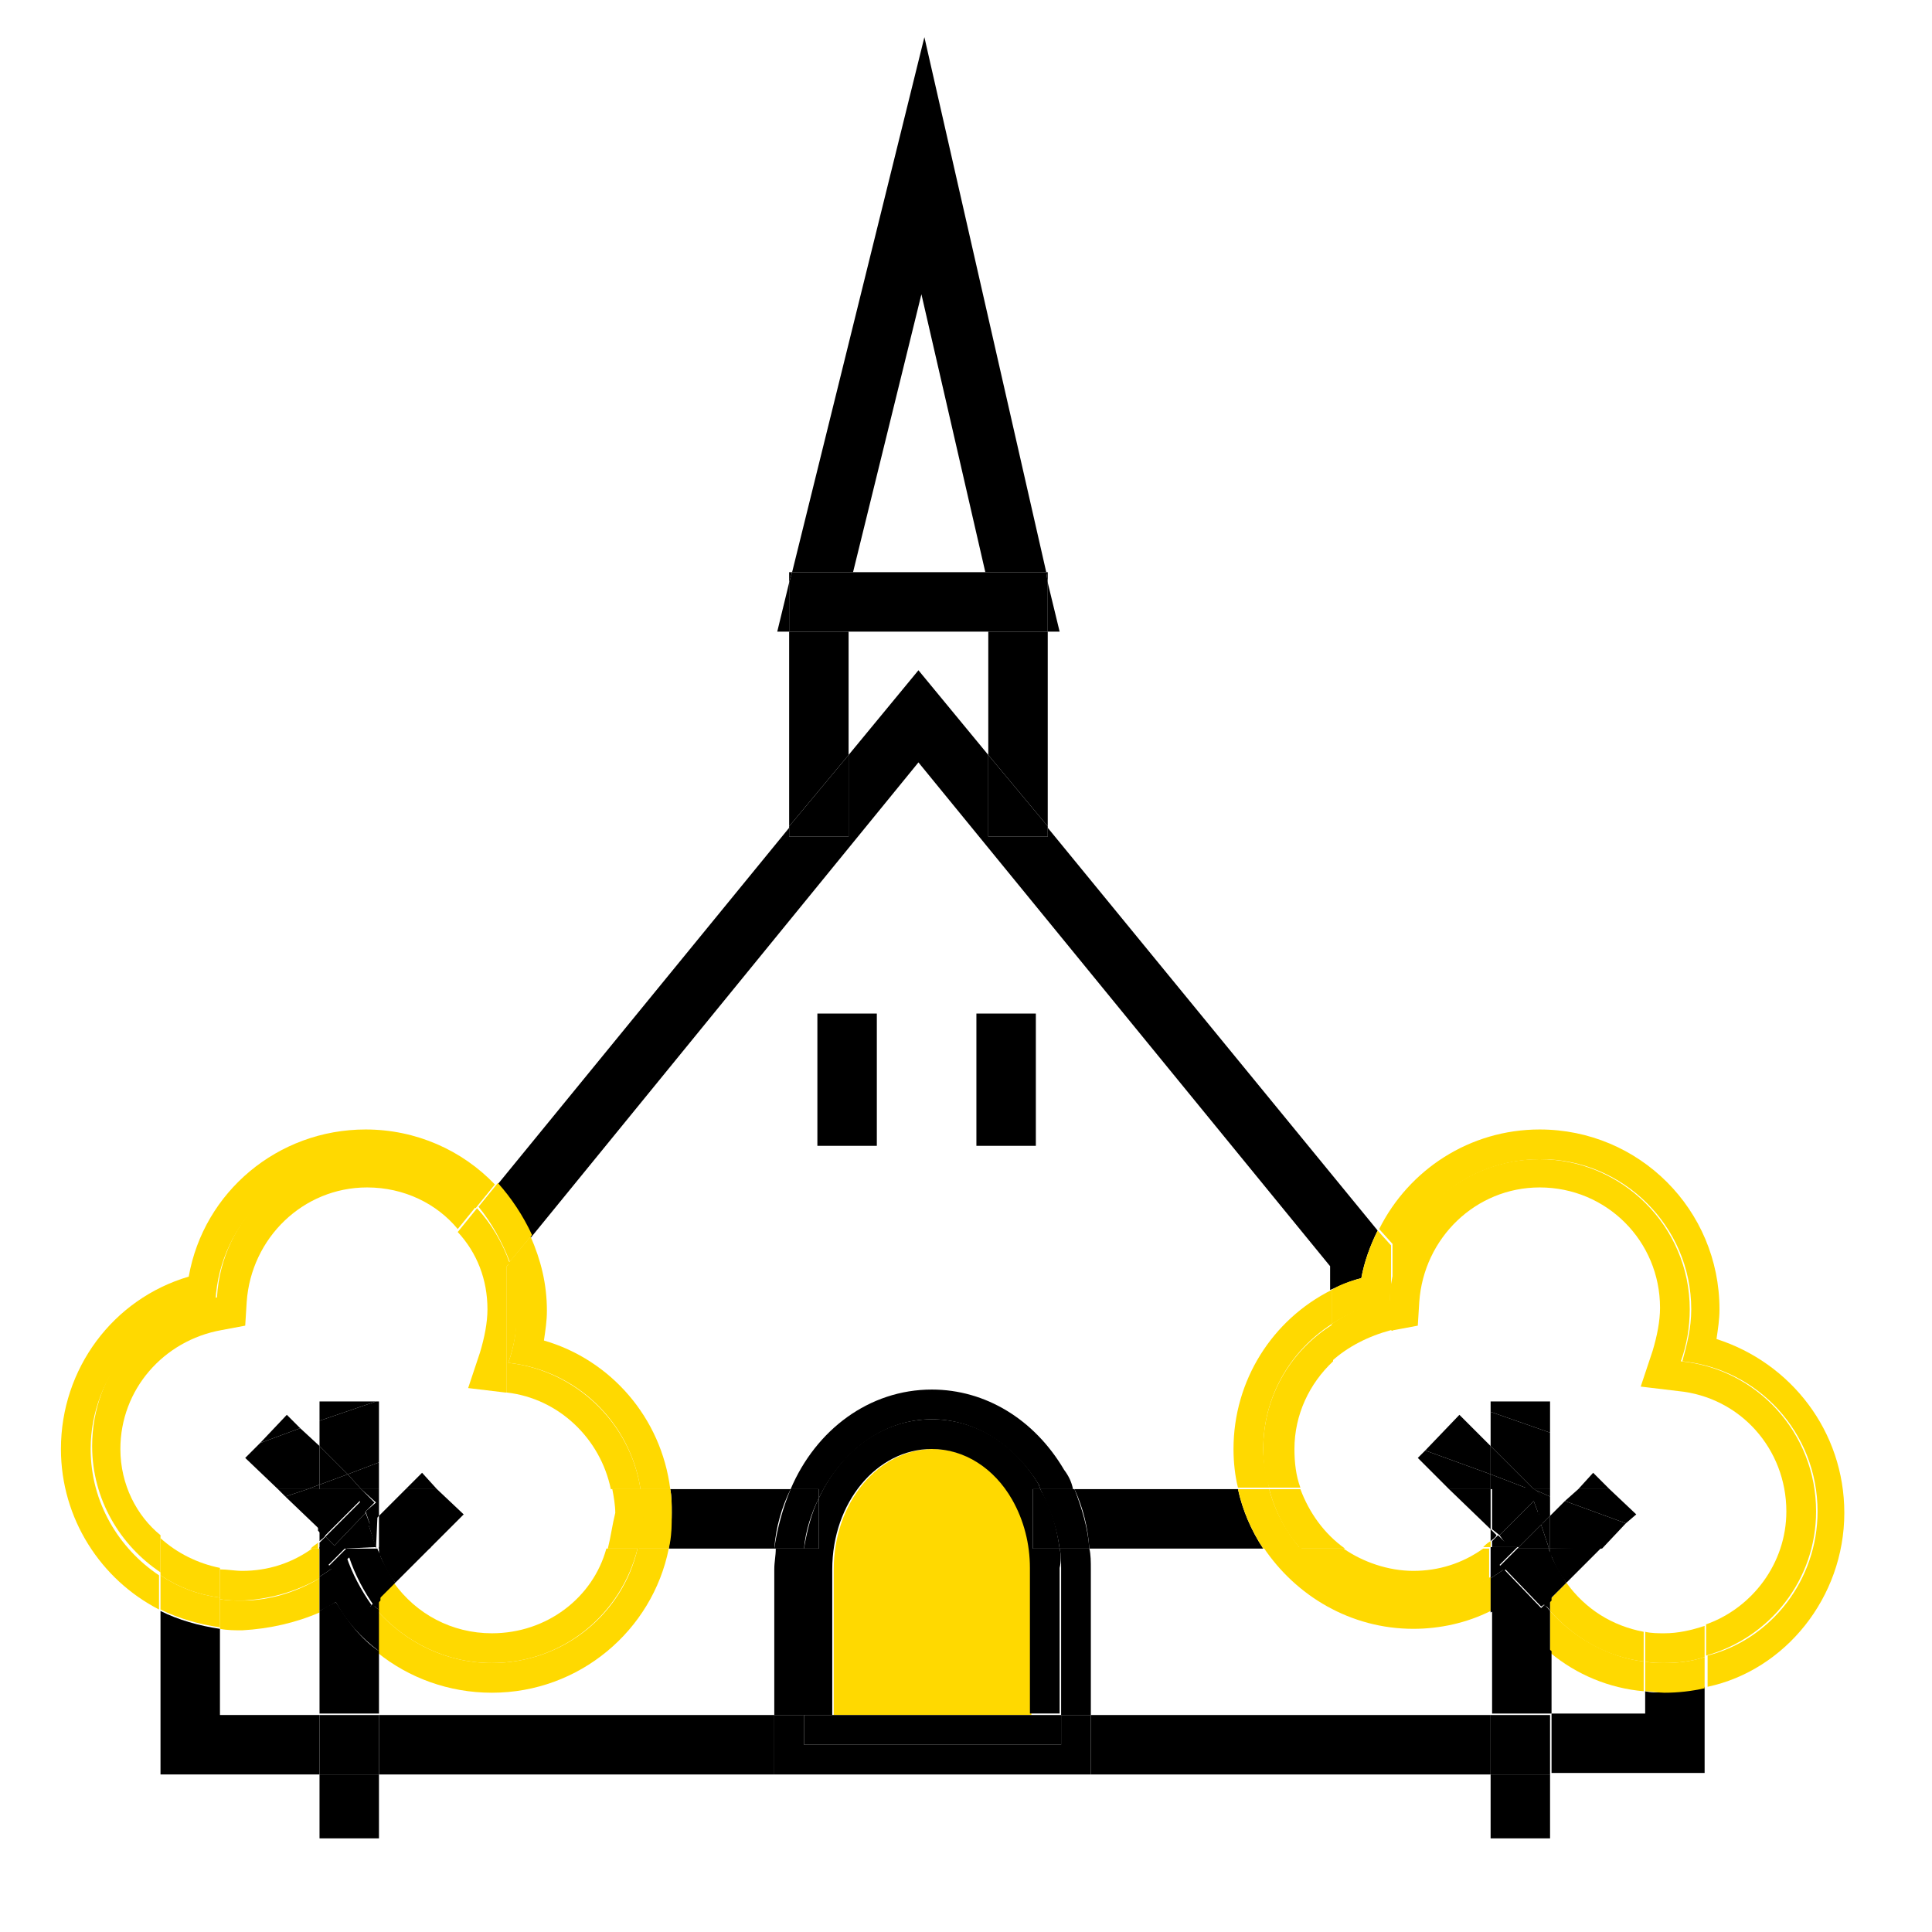 <svg version="1.1" id="Ebene_1" xmlns="http://www.w3.org/2000/svg" x="0px" y="0px" viewBox="0 0 130 130" xml:space="preserve"><style>.st0{fill:none;} .st1{fill:#FFD900;}</style><path class="st0" d="M95.1,109.6c-4.2,0-8-2.2-10.1-5.5H73.3c0,0.5,0.1,0.9,0.1,1.4v9.8h26.9v-6.9C98.7,109.2,97,109.6,95.1,109.6z"/><path class="st0" d="M16.3,109.6c-0.5,0-1,0-1.5-0.1v5.8h6.7v-6.9C19.9,109.2,18.1,109.6,16.3,109.6z"/><path class="st0" d="M52.2,104.2h-7.1c-1.1,5.5-6,9.7-11.9,9.7c-2.9,0-5.5-1-7.7-2.7v4.2h26.6v-9.8 C52.1,105.1,52.1,104.6,52.2,104.2z"/><path class="st0" d="M104.3,115.4h6.3v-1.5c-2.4-0.3-4.6-1.2-6.3-2.6V115.4z"/><path class="st0" d="M57.4 38.5L66.3 38.5 62 19.8z"/><path class="st0" d="M57.1 42.5L57.1 50.8 61.8 45 66.5 50.8 66.5 42.5z"/><path class="st0" d="M36.6,90.1c4.5,1.4,7.9,5.3,8.5,10h8.1c1.7-4,5.4-6.7,9.5-6.7c3.6,0,6.9,2,8.9,5.4c0.2,0.4,0.4,0.8,0.6,1.3h11 c-0.2-0.8-0.3-1.7-0.3-2.6c0-4.6,2.6-8.7,6.6-10.8v-1.6L61.8,51.2L35.7,83c0.7,1.5,1.1,3.2,1.1,5C36.8,88.8,36.8,89.5,36.6,90.1z M65.7,68.2h4v8.9h-4V68.2z M55,68.2h4v8.9h-4V68.2z"/><path d="M45.1,100.2c0.1,0.5,0.1,1.1,0.1,1.6c0,0.8-0.1,1.6-0.2,2.4h7.1c0.1-1.4,0.5-2.8,1.1-4H45.1z"/><path d="M72.3,100.2c0.6,1.3,0.9,2.6,1,4H85c-0.8-1.2-1.4-2.6-1.7-4H72.3z"/><path d="M25.5 115.4H52.1V119.4H25.5z"/><path d="M73.4 115.4H100.3V119.4H73.4z"/><path d="M110.7,113.8v1.5h-6.3v4h10.3v-5.8c-0.9,0.2-1.8,0.3-2.7,0.3C111.6,113.9,111.1,113.9,110.7,113.8z"/><path d="M14.8,115.4v-5.8c-1.4-0.2-2.8-0.6-4-1.2v11h10.7v-4H14.8z"/><path d="M61.8,51.3l27.7,33.9v1.6c0.7-0.3,1.3-0.6,2.1-0.8c0.2-1.1,0.6-2.2,1.1-3.2L70.5,55.7v0.6h-4v-5.5l-4.7-5.7l-4.7,5.7v5.5 h-4v-0.6L33.4,79.8c1,1,1.8,2.2,2.3,3.5L61.8,51.3z"/><path d="M70.5 38.5L70.4 38.5 70.5 39.2z"/><path d="M66.5 50.8L70.5 55.6 70.5 42.5 66.5 42.5z"/><path d="M57.1 42.5L53.1 42.5 53.1 55.6 57.1 50.8z"/><path d="M53.1 38.5L53.1 39.2 53.3 38.5z"/><path d="M57.1 56.3L57.1 50.8 53.1 55.6 53.1 56.3z"/><path d="M66.5 56.3L70.5 56.3 70.5 55.6 66.5 50.8z"/><path d="M71.3 42.5L70.5 39.2 70.5 42.5z"/><path d="M52.3 42.5L53.1 42.5 53.1 39.2z"/><path d="M62 19.8L66.3 38.5 70.4 38.5 62.2 2.5 53.3 38.5 57.4 38.5z"/><path d="M66.5 42.5L70.5 42.5 70.5 39.2 70.4 38.5 66.3 38.5 57.4 38.5 53.3 38.5 53.1 39.2 53.1 42.5 57.1 42.5z"/><path class="st1" d="M69.4,105.5c0-1.7-0.4-3.3-1.2-4.6c-1.3-2.2-3.3-3.4-5.4-3.4c-3.7,0-6.7,3.6-6.7,8.1v9.8h13.3 C69.4,115.4,69.4,105.5,69.4,105.5z"/><path d="M71.6,98.9c-2-3.4-5.3-5.4-8.9-5.4c-4.2,0-7.8,2.7-9.5,6.7h1.9v0.6c1.5-3.1,4.3-5.3,7.6-5.3l0,0c3,0,5.6,1.8,7.2,4.4 c0,0.1,0.1,0.2,0.1,0.3h2.2C72.1,99.7,71.9,99.3,71.6,98.9z"/><path d="M54.2,104.2h-2c0,0.5-0.1,0.9-0.1,1.4v9.8h2v-9.8C54.1,105.1,54.1,104.6,54.2,104.2z"/><path d="M73.3,104.2h-2c0.1,0.4,0.1,0.9,0.1,1.4v9.8h2v-9.8C73.4,105.1,73.4,104.6,73.3,104.2z"/><path d="M53.2,100.2c-0.5,1.2-0.9,2.6-1.1,4h2c0.1-1.2,0.5-2.4,1-3.4v-0.6H53.2z"/><path d="M71.4 115.4L71.4 117.4 54.1 117.4 54.1 115.4 52.1 115.4 52.1 119.4 73.4 119.4 73.4 115.4z"/><path d="M70,100.2c0.6,1.2,1.1,2.5,1.3,4h2c-0.1-1.4-0.5-2.7-1-4H70z"/><path d="M71.3,104.2h-1.8v-4H70c0-0.1-0.1-0.2-0.1-0.3c-1.6-2.7-4.2-4.4-7.2-4.4l0,0c-3.3,0-6.1,2.1-7.6,5.3v3.4h-1 c-0.1,0.4-0.1,0.9-0.1,1.4v9.8h2v-9.8c0-4.5,3-8.1,6.7-8.1c2.2,0,4.2,1.3,5.4,3.4c0.8,1.4,1.2,3,1.2,4.6v9.8h2v-9.8 C71.4,105.1,71.4,104.6,71.3,104.2z"/><path d="M56.1 115.4L54.1 115.4 54.1 117.4 71.4 117.4 71.4 115.4 69.4 115.4z"/><path d="M69.5,100.2v4h1.8c-0.2-1.5-0.6-2.8-1.3-4H69.5z"/><path d="M55.1,104.2v-3.4c-0.5,1-0.8,2.2-1,3.4H55.1z"/><path d="M65.7 68.2H69.7V77.1H65.7z"/><path d="M55 68.2H59V77.1H55z"/><path class="st1" d="M124.1,101.8c0-5.5-3.6-10.1-8.6-11.7c0.1-0.7,0.2-1.3,0.2-2c0-6.7-5.4-12.1-12.1-12.1 c-4.7,0-8.8,2.7-10.8,6.7l0.9,1v2.7c0.8-4.8,4.9-8.4,10-8.4c5.5,0,10.1,4.5,10.1,10.1c0,1.3-0.3,2.4-0.6,3.5 c5.1,0.5,9.1,4.8,9.1,10.1c0,4.6-3.1,8.6-7.4,9.7v2.1C120.1,112.4,124.1,107.5,124.1,101.8z"/><path class="st1" d="M95.1,107.6c-3,0-5.8-1.4-7.6-3.5H85c2.2,3.3,5.9,5.5,10.1,5.5c1.8,0,3.6-0.4,5.2-1.2v-2.3 C98.8,107.1,97,107.6,95.1,107.6z"/><path class="st1" d="M104.3,108.4v2.8c1.8,1.5,4,2.4,6.3,2.6v-2C108.2,111.5,105.9,110.2,104.3,108.4z"/><path class="st1" d="M83,97.5c0,0.9,0.1,1.8,0.3,2.6h2.1c-0.2-0.8-0.4-1.7-0.4-2.6c0-3.5,1.8-6.6,4.6-8.4v-2.3 C85.6,88.8,83,92.9,83,97.5z"/><path class="st1" d="M112,111.9c-0.4,0-0.9,0-1.3-0.1v2c0.4,0,0.9,0.1,1.3,0.1c0.9,0,1.8-0.1,2.7-0.3v-2.1 C113.8,111.8,112.9,111.9,112,111.9z"/><path class="st1" d="M85.4,100.2h-2.1c0.3,1.4,0.9,2.8,1.7,4h2.5C86.5,103,85.8,101.7,85.4,100.2z"/><path class="st1" d="M89.6,86.8v2.3c1.2-0.8,2.5-1.3,3.9-1.5c0-0.4,0.1-0.7,0.1-1.1v-2.7l-0.9-1c-0.5,1-0.9,2.1-1.1,3.2 C90.9,86.2,90.2,86.4,89.6,86.8z"/><path class="st1" d="M99.8,104.2c-1.4,1-3,1.5-4.7,1.5c-1.7,0-3.4-0.6-4.7-1.5h-3c1.9,2.1,4.6,3.5,7.6,3.5c1.9,0,3.7-0.5,5.2-1.5 v-2H99.8z"/><path class="st1" d="M105.4,106.5l-1.1,1.1v0.8c1.6,1.8,3.8,3.1,6.3,3.4v-2C108.5,109.4,106.7,108.3,105.4,106.5z"/><path class="st1" d="M85,97.5c0,0.9,0.1,1.8,0.4,2.6h2.1c-0.3-0.8-0.4-1.7-0.4-2.6c0-2.3,1-4.4,2.6-5.9v-2.5 C86.8,90.9,85,94,85,97.5z"/><path class="st1" d="M93.8,89.5l1.6-0.3l0.1-1.6c0.3-4.3,3.8-7.7,8.1-7.7c4.5,0,8.1,3.6,8.1,8.1c0,0.9-0.2,1.9-0.5,2.9l-0.8,2.4 l2.5,0.3c4.2,0.4,7.3,3.9,7.3,8.1c0,3.5-2.3,6.5-5.4,7.6v2.1c4.3-1.2,7.4-5.1,7.4-9.7c0-5.3-4-9.6-9.1-10.1 c0.4-1.1,0.6-2.3,0.6-3.5c0-5.6-4.6-10.1-10.1-10.1c-5,0-9.2,3.6-10,8.4v3.1C93.7,89.6,93.7,89.5,93.8,89.5z"/><path class="st1" d="M112,109.9c-0.4,0-0.9,0-1.3-0.1v2c0.4,0.1,0.9,0.1,1.3,0.1c0.9,0,1.8-0.1,2.7-0.4v-2.1 C113.8,109.7,112.9,109.9,112,109.9z"/><path class="st1" d="M90.5,104.2c-1.4-1-2.4-2.4-3-4h-2.1c0.4,1.5,1.1,2.9,2.1,4H90.5z"/><path class="st1" d="M100.3,103.7c-0.2,0.1-0.4,0.3-0.5,0.4h0.5V103.7z"/><path class="st1" d="M89.6,89.1v2.5c1.1-1,2.5-1.7,4-2.1v-3.1c-0.1,0.4-0.1,0.7-0.1,1.1C92,87.8,90.7,88.3,89.6,89.1z"/><path d="M100.3 119.4H104.3V123.7H100.3z"/><path d="M101.5,107.8c-0.4,0.2-0.8,0.4-1.1,0.6v6.9h4v-4.2C103.2,110.2,102.2,109.1,101.5,107.8z"/><path d="M100.3 115.4H104.3V119.4H100.3z"/><path d="M104.3 94.3L100.3 94.3 100.3 95 104.3 96.4z"/><path d="M100.3,102.9v0.8c0.1-0.1,0.3-0.2,0.4-0.4L100.3,102.9z"/><path d="M103.4 100.3L104.1 101.1 103.5 101.7 103.7 102.6 104.3 102 104.3 100.7z"/><path d="M104.3 100.2L104.3 96.4 100.3 95 100.3 97.3 103.2 100.2z"/><path d="M104.3 100.7L104.3 100.2 103.2 100.2 103.4 100.3z"/><path d="M103.7,108.2l-2.5-2.6c-0.3,0.2-0.6,0.4-0.9,0.6v2.3c0.4-0.2,0.8-0.4,1.1-0.6c0.7,1.3,1.7,2.4,2.9,3.3v-2.8 c-0.1-0.1-0.2-0.3-0.4-0.4L103.7,108.2z"/><path d="M100.3,106.2c0.3-0.2,0.6-0.4,0.9-0.6l-0.3-0.3l1.2-1.2h-1.8C100.3,104.1,100.3,106.2,100.3,106.2z"/><path d="M104.3,108.4v-0.8l-0.4,0.4C104.1,108.1,104.2,108.2,104.3,108.4z"/><path d="M103.5,101.7l-2.1,2.2l-0.6-0.6c-0.1,0.1-0.3,0.3-0.4,0.4v0.4h1.8l1.6-1.6L103.5,101.7z"/><path d="M104.3,104.2v0.3c0.3,0.7,0.6,1.4,1.1,2l2.4-2.4L104.3,104.2L104.3,104.2z"/><path d="M104.3 102L104.3 104.2 107.8 104.2 109.4 102.5 105.3 101z"/><path d="M107.2 99.1L106.2 100.2 108.3 100.2z"/><path d="M108.3 100.2L106.2 100.2 105.3 101 109.4 102.5 110.1 101.9z"/><path d="M104.3,107.6l1.1-1.1c-0.4-0.6-0.8-1.3-1.1-2V107.6z"/><path d="M104.3,104.5v-0.3h-0.1C104.2,104.3,104.3,104.4,104.3,104.5z"/><path d="M103.7,102.6l0.5,1.5c0,0,0,0,0,0.1h0.1V102L103.7,102.6z"/><path d="M104,107.9c-0.7-1-1.3-2.1-1.7-3.3c-0.3,0.3-0.7,0.6-1.1,0.9l2.5,2.6L104,107.9z"/><path d="M104.2,104.2h-2.1l-1.2,1.2l0.3,0.3c0.4-0.3,0.7-0.6,1.1-0.9c0.4,1.2,1,2.3,1.7,3.3l0.4-0.4v-3.1 C104.3,104.4,104.2,104.3,104.2,104.2z"/><path d="M103.7,102.6l-1.6,1.6h2.1c0,0,0,0,0-0.1L103.7,102.6z"/><path d="M100.3 99.2L95.9 97.6 95.4 98.1 97.5 100.2 100.3 100.2z"/><path d="M100.3 100.2L97.5 100.2 100.3 102.9z"/><path d="M100.3 97.3L98.2 95.2 95.9 97.6 100.3 99.2z"/><path d="M100.3 99.2L100.3 100.2 102.9 100.2z"/><path d="M100.9,103.3l2.3-2.3l0.3,0.8l0.7-0.7l-0.8-0.8l-0.4-0.2h-2.6v2.8L100.9,103.3C100.8,103.3,100.8,103.3,100.9,103.3z"/><path d="M102.9 100.2L103.2 100.2 100.3 97.3 100.3 99.2z"/><path d="M103.2 100.2L102.9 100.2 103.4 100.3z"/><path d="M100.9,103.3L100.9,103.3l0.5,0.7l2.1-2.2l-0.3-0.8L100.9,103.3z"/><path class="st1" d="M21.5,108.5v-2.3c-1.5,0.9-3.3,1.5-5.2,1.5c-0.5,0-1,0-1.5-0.1v2c0.5,0.1,1,0.1,1.5,0.1 C18.1,109.6,19.9,109.2,21.5,108.5z"/><path class="st1" d="M6.1,97.5c0-5,3.7-9.1,8.4-10c0.3-5.3,4.7-9.5,10.1-9.5c2.9,0,5.6,1.3,7.4,3.3l1.3-1.6 C31.1,77.4,28,76,24.6,76c-5.9,0-10.9,4.2-11.9,9.9c-5.1,1.5-8.6,6.2-8.6,11.6c0,4.7,2.7,8.8,6.6,10.8V106 C8,104.2,6.1,101.1,6.1,97.5z"/><path class="st1" d="M34.2,91.7c4.6,0.5,8.2,4,8.9,8.5h2c-0.6-4.8-4-8.7-8.5-10c0.1-0.7,0.2-1.3,0.2-2c0-1.8-0.4-3.4-1.1-5L34.2,85 c0.3,1,0.5,2.1,0.5,3.2C34.8,89.4,34.6,90.6,34.2,91.7z"/><path class="st1" d="M33.1,111.9c-3.1,0-5.8-1.4-7.7-3.5v2.8c2.1,1.7,4.8,2.7,7.7,2.7c5.9,0,10.8-4.2,11.9-9.7h-2.1 C41.9,108.6,37.9,111.9,33.1,111.9z"/><path class="st1" d="M14.8,107.5c-1.5-0.2-2.8-0.7-4-1.5v2.3c1.2,0.6,2.6,1,4,1.2V107.5z"/><path class="st1" d="M45.1,100.2h-2c0.1,0.5,0.1,1.1,0.1,1.6c0,0.8-0.1,1.6-0.3,2.4H45c0.2-0.8,0.2-1.6,0.2-2.4 C45.2,101.2,45.2,100.7,45.1,100.2z"/><path class="st1" d="M34.3,84.9l1.5-1.8c-0.6-1.3-1.4-2.5-2.3-3.5l-1.3,1.6C33.1,82.3,33.8,83.6,34.3,84.9z"/><path class="st1" d="M33.1,109.9c-2.7,0-5.1-1.3-6.6-3.4l-1.1,1.1v0.8c1.9,2.1,4.6,3.5,7.7,3.5c4.8,0,8.7-3.3,9.8-7.7h-2.1 C39.9,107.5,36.8,109.9,33.1,109.9z"/><path class="st1" d="M21.5,106.2v-2H21c-1.4,1-3,1.5-4.7,1.5c-0.5,0-1-0.1-1.5-0.1v2c0.5,0.1,1,0.1,1.5,0.1 C18.2,107.6,19.9,107.1,21.5,106.2z"/><path class="st1" d="M8.1,97.5c0-4,2.9-7.3,6.8-8l1.6-0.3l0.1-1.6c0.3-4.3,3.8-7.7,8.1-7.7c2.5,0,4.7,1.1,6.1,2.8l1.3-1.6 c-1.9-2-4.5-3.3-7.4-3.3c-5.4,0-9.8,4.2-10.1,9.5c-4.8,0.8-8.4,5-8.4,10c0,3.6,1.9,6.7,4.6,8.5v-2.5C9.2,102,8.1,99.9,8.1,97.5z"/><path class="st1" d="M34.1,93.7c3.5,0.4,6.3,3.1,7,6.5h2c-0.7-4.5-4.4-8-8.9-8.5c0.4-1.1,0.6-2.3,0.6-3.5c0-1.1-0.2-2.2-0.5-3.2 l-0.2,0.2V93.7z"/><path class="st1" d="M20.9,104.2h0.5v-0.4C21.3,103.9,21.1,104,20.9,104.2z"/><path class="st1" d="M10.8,103.5v2.5c1.2,0.8,2.5,1.3,4,1.5v-2C13.3,105.2,11.9,104.5,10.8,103.5z"/><path class="st1" d="M40.9,104.2H43c0.2-0.8,0.3-1.6,0.3-2.4c0-0.6-0.1-1.1-0.1-1.6h-2c0.1,0.5,0.2,1.1,0.2,1.6 C41.2,102.6,41.1,103.4,40.9,104.2z"/><path class="st1" d="M32.8,88.1c0,0.9-0.2,1.9-0.5,2.9l-0.8,2.4l2.5,0.3h0.1v-8.5l0.2-0.2c-0.5-1.4-1.2-2.6-2.2-3.7l-1.3,1.6 C32.1,84.3,32.8,86.1,32.8,88.1z"/><path d="M21.5 119.4H25.5V123.7H21.5z"/><path d="M22.6,107.8c-0.4,0.2-0.8,0.4-1.1,0.6v6.9h4v-4.2C24.3,110.3,23.4,109.1,22.6,107.8z"/><path d="M21.5 115.4H25.5V119.4H21.5z"/><path d="M21.5 94.3L21.5 95.6 25.3 94.3z"/><path d="M24.3 100.2L25.5 100.2 25.5 98.4 23.4 99.2z"/><path d="M25.5 100.2L24.3 100.2 25.3 101.1 24.6 101.7 24.9 102.6 25.5 102z"/><path d="M21.5,103.7c0.1-0.1,0.3-0.2,0.4-0.4l-0.4-0.4V103.7z"/><path d="M23.4 99.2L25.5 98.4 25.5 94.3 25.3 94.3 21.5 95.6 21.5 97.3z"/><path d="M25.1,107.9l-0.2,0.2l-2.5-2.6c-0.3,0.2-0.6,0.4-0.9,0.6v2.3c0.4-0.2,0.8-0.4,1.1-0.6c0.7,1.3,1.7,2.4,2.9,3.3v-2.8 C25.3,108.2,25.2,108.1,25.1,107.9z"/><path d="M22.1,105.3l1.2-1.2h-1.8v2c0.3-0.2,0.6-0.4,0.9-0.6L22.1,105.3z"/><path d="M25.1,107.9c0.1,0.2,0.2,0.3,0.4,0.4v-0.8L25.1,107.9z"/><path d="M24.9,102.6l-0.3-0.8l-2.1,2.2l-0.6-0.6c-0.1,0.1-0.3,0.3-0.4,0.4v0.4h1.8L24.9,102.6z"/><path d="M25.5,104.5c0.3,0.7,0.6,1.4,1.1,2l2.4-2.4h-3.5V104.5z"/><path d="M28.4 99.1L27.3 100.2 29.4 100.2z"/><path d="M25.5 104.2L28.9 104.2 31.2 101.9 29.4 100.2 27.3 100.2 25.5 102z"/><path d="M25.5,107.6l1.1-1.1c-0.4-0.6-0.8-1.3-1.1-2V107.6z"/><path d="M25.3,104.2c0,0.1,0.1,0.2,0.1,0.3L25.3,104.2L25.3,104.2z"/><path d="M25.3,104.2L25.3,104.2l0.1-2.2l-0.6,0.6L25.3,104.2C25.3,104.1,25.3,104.1,25.3,104.2z"/><path d="M22.3,105.6l2.5,2.6L25,108c-0.7-1-1.3-2.1-1.7-3.3C23.1,105,22.7,105.3,22.3,105.6z"/><path d="M25.5,104.5c0-0.1-0.1-0.2-0.1-0.3h-2.1l-1.2,1.2l0.3,0.3c0.4-0.3,0.7-0.6,1.1-0.9c0.4,1.2,1,2.3,1.7,3.3l0.4-0.4v-3.2 H25.5z"/><path d="M25.3,104.1l-0.5-1.5l-1.6,1.6L25.3,104.1L25.3,104.1z"/><path d="M19.3 95.2L17.5 97.1 20.2 96.1z"/><path d="M20.7 100.2L21.5 100.2 21.5 99.9z"/><path d="M20.7 100.2L19.2 100.7 21.5 102.9 21.5 100.2z"/><path d="M18.7 100.2L20.7 100.2 21.5 99.9 21.5 97.3 20.2 96.1 17.5 97.1 16.5 98.1z"/><path d="M18.7 100.2L19.2 100.7 20.7 100.2z"/><path d="M21.5 99.9L21.5 100.2 24.3 100.2 23.4 99.2z"/><path d="M24.3,100.2h-2.9v2.8l0.4,0.4l0.1-0.1l2.3-2.3l0.3,0.8l0.7-0.7L24.3,100.2z"/><path d="M21.5 97.3L21.5 99.9 23.4 99.2z"/><path d="M22,103.3l-0.1,0.1l0.6,0.6l2.1-2.2l-0.3-0.8L22,103.3z"/></svg>